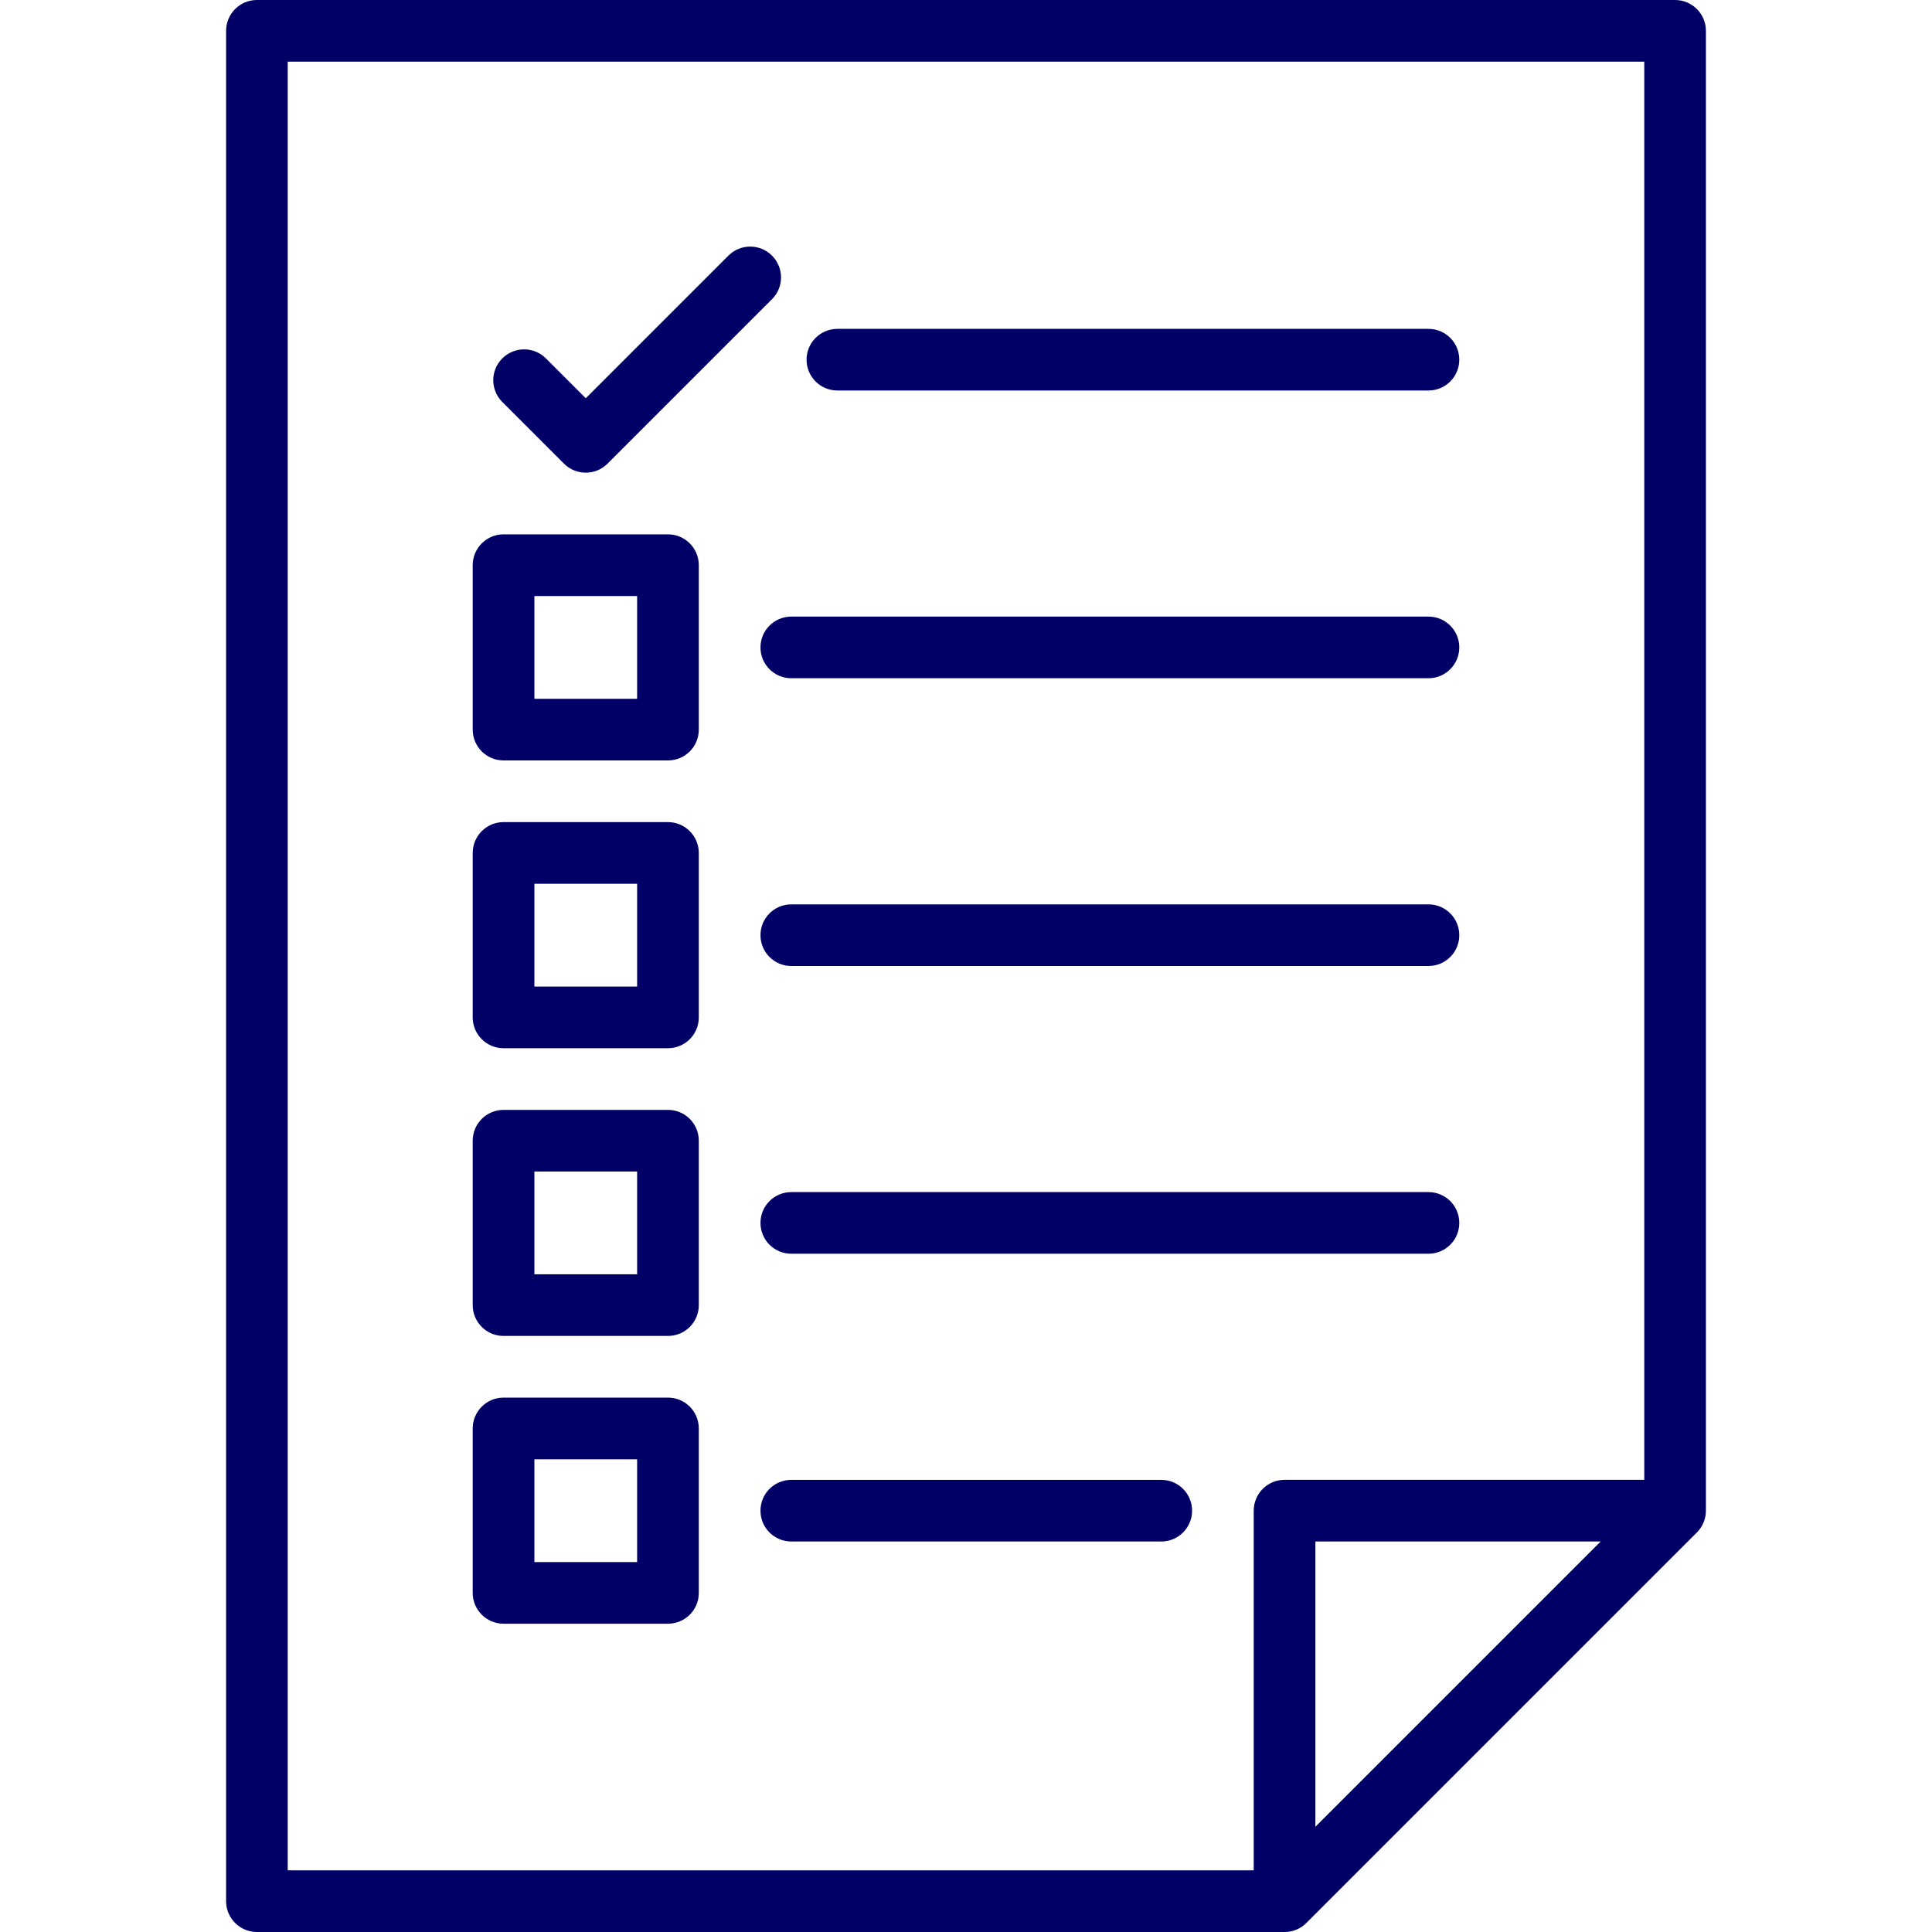 <svg width="40" height="40" viewBox="0 0 40 40" fill="none" xmlns="http://www.w3.org/2000/svg">
<path d="M35.183 31.669C35.193 31.657 35.203 31.645 35.211 31.631C35.214 31.628 35.216 31.624 35.218 31.621C35.227 31.607 35.236 31.592 35.244 31.578C35.245 31.575 35.246 31.572 35.247 31.57C35.256 31.554 35.263 31.538 35.27 31.521C35.271 31.519 35.272 31.517 35.272 31.516C35.279 31.498 35.286 31.481 35.291 31.463C35.292 31.46 35.292 31.458 35.293 31.456C35.298 31.438 35.303 31.421 35.307 31.402C35.308 31.397 35.308 31.392 35.309 31.387C35.312 31.371 35.314 31.356 35.316 31.34C35.318 31.319 35.319 31.298 35.319 31.277V0.638C35.319 0.286 35.033 0 34.681 0H5.319C4.967 0 4.681 0.286 4.681 0.638V39.362C4.681 39.714 4.967 40 5.319 40H26.596C26.617 40 26.638 39.999 26.66 39.997C26.675 39.995 26.691 39.992 26.706 39.99C26.711 39.989 26.716 39.989 26.721 39.988C26.74 39.984 26.757 39.979 26.775 39.974C26.777 39.973 26.78 39.973 26.782 39.972C26.799 39.967 26.817 39.961 26.834 39.954C26.836 39.953 26.838 39.952 26.84 39.951C26.857 39.945 26.872 39.937 26.887 39.929C26.891 39.927 26.894 39.926 26.897 39.924C26.911 39.917 26.924 39.908 26.938 39.9C26.942 39.897 26.947 39.895 26.951 39.892C26.963 39.884 26.975 39.875 26.987 39.865C26.991 39.862 26.996 39.859 27.001 39.855C27.015 39.843 27.029 39.831 27.042 39.818C27.044 39.816 27.046 39.815 27.047 39.813L35.132 31.728C35.133 31.727 35.135 31.725 35.136 31.724C35.149 31.71 35.162 31.697 35.174 31.682C35.177 31.678 35.18 31.673 35.183 31.669ZM5.957 1.277H34.043V30.638H26.596C26.243 30.638 25.957 30.924 25.957 31.277V38.723H5.957V1.277ZM33.14 31.915L27.234 37.821V31.915H33.14Z" fill="#000066"/>
<path d="M17.337 8.085H29.575C29.927 8.085 30.213 7.799 30.213 7.447C30.213 7.094 29.927 6.809 29.575 6.809H17.337C16.985 6.809 16.699 7.094 16.699 7.447C16.699 7.799 16.985 8.085 17.337 8.085Z" fill="#000066"/>
<path d="M11.676 9.599C11.801 9.724 11.964 9.786 12.128 9.786C12.291 9.786 12.454 9.724 12.579 9.599L15.983 6.195C16.233 5.946 16.233 5.542 15.983 5.292C15.734 5.043 15.33 5.043 15.081 5.292L12.128 8.245L11.302 7.42C11.053 7.171 10.649 7.171 10.4 7.42C10.15 7.669 10.15 8.073 10.4 8.323L11.676 9.599Z" fill="#000066"/>
<path d="M15.745 13.404C15.745 13.757 16.03 14.042 16.383 14.042H29.575C29.927 14.042 30.213 13.757 30.213 13.404C30.213 13.051 29.927 12.766 29.575 12.766H16.383C16.03 12.766 15.745 13.051 15.745 13.404Z" fill="#000066"/>
<path d="M13.83 11.063H10.425C10.073 11.063 9.787 11.349 9.787 11.702V15.106C9.787 15.459 10.073 15.744 10.425 15.744H13.83C14.182 15.744 14.468 15.459 14.468 15.106V11.702C14.468 11.349 14.182 11.063 13.83 11.063ZM13.191 14.468H11.064V12.34H13.191V14.468Z" fill="#000066"/>
<path d="M29.575 18.724H16.383C16.03 18.724 15.745 19.009 15.745 19.362C15.745 19.715 16.03 20 16.383 20H29.575C29.927 20 30.213 19.715 30.213 19.362C30.213 19.009 29.927 18.724 29.575 18.724Z" fill="#000066"/>
<path d="M13.83 17.021H10.425C10.073 17.021 9.787 17.307 9.787 17.66V21.064C9.787 21.417 10.073 21.702 10.425 21.702H13.83C14.182 21.702 14.468 21.417 14.468 21.064V17.66C14.468 17.307 14.182 17.021 13.83 17.021ZM13.191 20.426H11.064V18.298H13.191V20.426Z" fill="#000066"/>
<path d="M29.575 24.681H16.383C16.03 24.681 15.745 24.966 15.745 25.319C15.745 25.672 16.03 25.957 16.383 25.957H29.575C29.927 25.957 30.213 25.672 30.213 25.319C30.213 24.966 29.927 24.681 29.575 24.681Z" fill="#000066"/>
<path d="M13.83 22.979H10.425C10.073 22.979 9.787 23.264 9.787 23.617V27.021C9.787 27.374 10.073 27.659 10.425 27.659H13.83C14.182 27.659 14.468 27.374 14.468 27.021V23.617C14.468 23.264 14.182 22.979 13.83 22.979ZM13.191 26.383H11.064V24.255H13.191V26.383Z" fill="#000066"/>
<path d="M24.043 30.639H16.383C16.03 30.639 15.745 30.924 15.745 31.277C15.745 31.63 16.03 31.915 16.383 31.915H24.043C24.395 31.915 24.681 31.63 24.681 31.277C24.681 30.924 24.395 30.639 24.043 30.639Z" fill="#000066"/>
<path d="M13.83 28.936H10.425C10.073 28.936 9.787 29.222 9.787 29.575V32.979C9.787 33.332 10.073 33.617 10.425 33.617H13.83C14.182 33.617 14.468 33.332 14.468 32.979V29.575C14.468 29.222 14.182 28.936 13.83 28.936ZM13.191 32.341H11.064V30.213H13.191V32.341Z" fill="#000066"/>
</svg>
